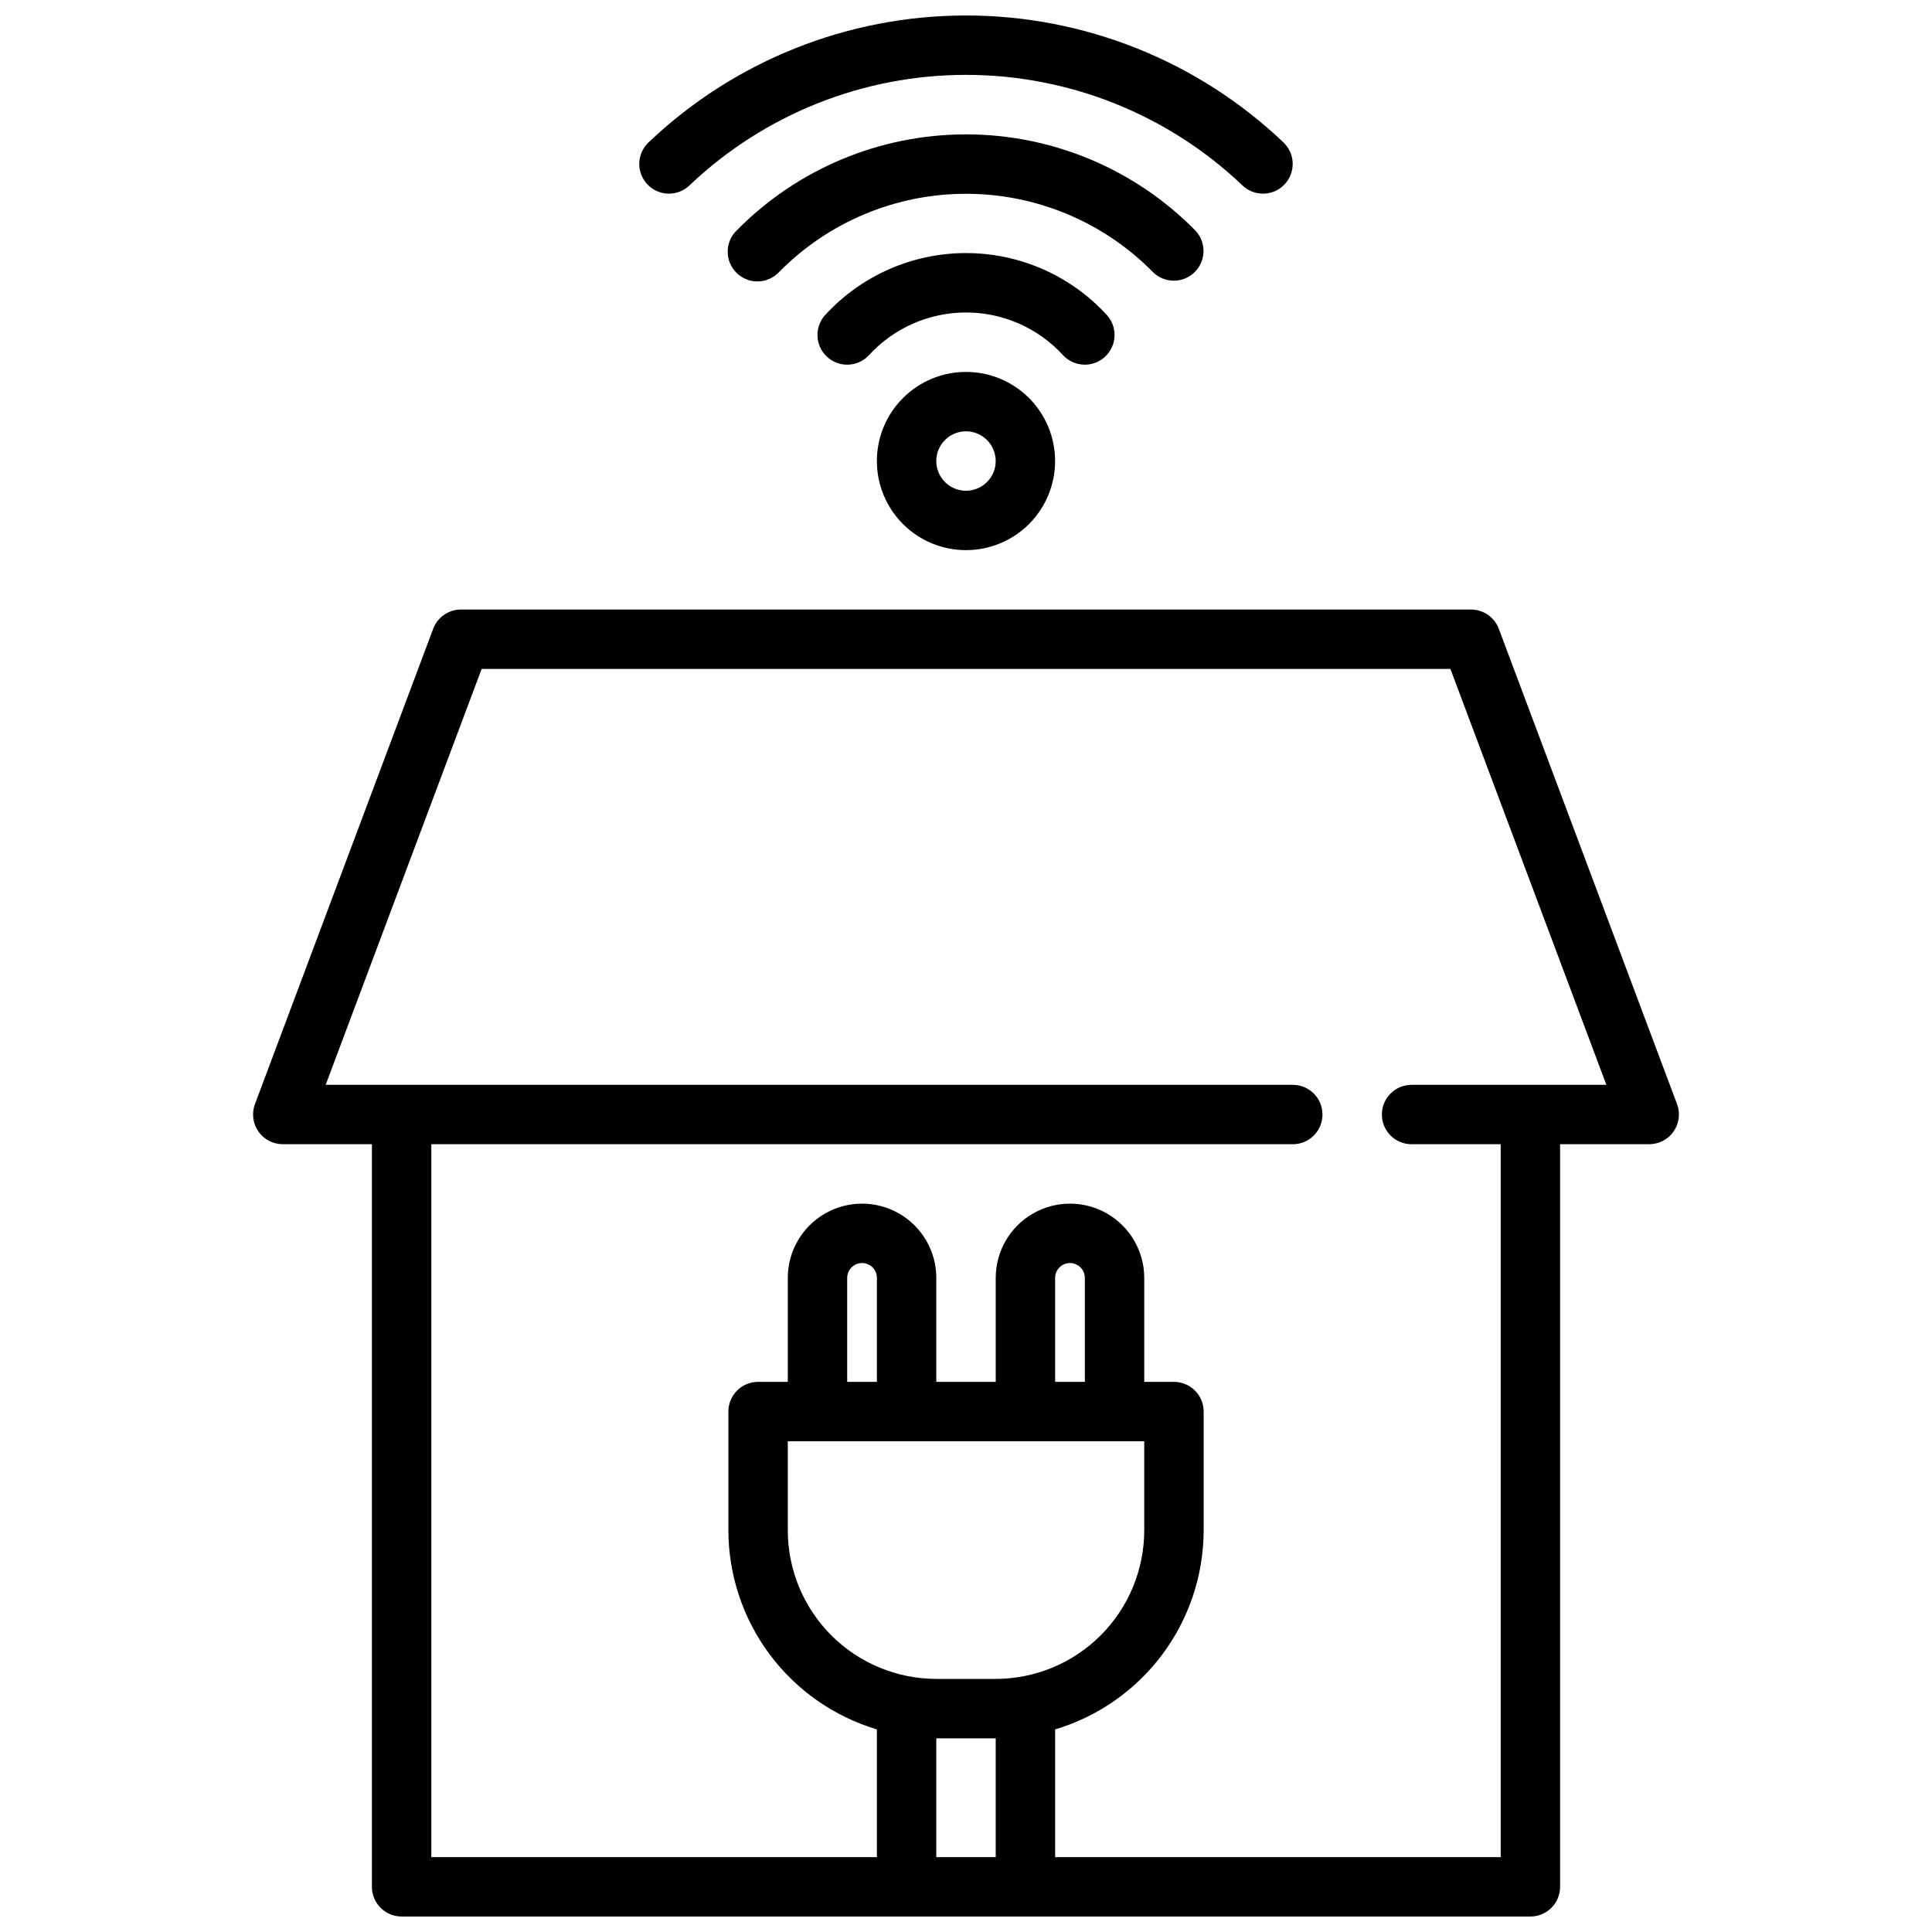 <?xml version="1.0" encoding="UTF-8"?>
<!-- Uploaded to: SVG Repo, www.svgrepo.com, Generator: SVG Repo Mixer Tools -->
<svg width="800px" height="800px" version="1.1" viewBox="144 144 512 512" xmlns="http://www.w3.org/2000/svg">
 <defs>
  <clipPath id="b">
   <path d="m313 148.09h174v47.906h-174z"/>
  </clipPath>
  <clipPath id="a">
   <path d="m211 305h378v346.9h-378z"/>
  </clipPath>
 </defs>
 <path d="m376.38 266.18c0 6.262 2.488 12.27 6.918 16.699 4.426 4.426 10.434 6.914 16.699 6.914 6.262 0 12.27-2.488 16.699-6.914 4.426-4.43 6.914-10.438 6.914-16.699 0-6.266-2.488-12.273-6.914-16.699-4.43-4.43-10.438-6.918-16.699-6.918-6.266 0-12.273 2.488-16.699 6.918-4.43 4.426-6.918 10.434-6.918 16.699zm31.488 0c0 3.184-1.918 6.051-4.859 7.269-2.941 1.219-6.328 0.547-8.578-1.703-2.254-2.254-2.926-5.641-1.707-8.582s4.09-4.859 7.273-4.859c2.086 0 4.09 0.832 5.566 2.309 1.477 1.477 2.305 3.477 2.305 5.566z"/>
 <path d="m455.1 218.38c3.164-0.012 6.012-1.918 7.234-4.84 1.219-2.918 0.57-6.281-1.645-8.543-16.02-16.242-37.879-25.387-60.691-25.387s-44.676 9.145-60.695 25.387c-1.547 1.465-2.434 3.496-2.457 5.625-0.023 2.133 0.816 4.18 2.332 5.68 1.512 1.5 3.57 2.324 5.699 2.281 2.133-0.043 4.152-0.949 5.606-2.508 13.066-13.258 30.902-20.719 49.516-20.719s36.449 7.461 49.512 20.719c1.48 1.488 3.492 2.316 5.59 2.305z"/>
 <g clip-path="url(#b)">
  <path d="m321.28 195.32c2.035 0.004 3.988-0.781 5.449-2.195 19.758-18.801 45.988-29.285 73.262-29.285 27.273 0 53.504 10.484 73.258 29.285 3.137 3.012 8.121 2.914 11.133-0.219 1.445-1.508 2.234-3.523 2.195-5.613-0.043-2.086-0.91-4.07-2.414-5.519-22.691-21.617-52.828-33.672-84.164-33.672-31.34 0-61.477 12.055-84.164 33.672-2.316 2.227-3.047 5.633-1.852 8.613 1.199 2.981 4.086 4.934 7.297 4.934z"/>
 </g>
 <path d="m431.49 240.64c3.141 0 5.984-1.867 7.231-4.75 1.242-2.887 0.656-6.234-1.5-8.523-9.586-10.391-23.082-16.301-37.219-16.301-14.141 0-27.633 5.91-37.219 16.301-2.984 3.168-2.836 8.152 0.328 11.133 3.164 2.984 8.148 2.836 11.133-0.332 6.609-7.234 15.957-11.359 25.758-11.359s19.148 4.125 25.754 11.359c1.488 1.578 3.562 2.473 5.734 2.473z"/>
 <g clip-path="url(#a)">
  <path d="m588.43 436.59-47.23-125.95v0.004c-1.152-3.074-4.094-5.113-7.375-5.109h-267.65c-3.285-0.004-6.227 2.035-7.379 5.109l-47.23 125.95v-0.004c-0.906 2.422-0.57 5.129 0.902 7.25 1.473 2.125 3.891 3.387 6.473 3.387h23.617v196.8c0 2.086 0.828 4.09 2.305 5.566 1.477 1.477 3.481 2.305 5.566 2.305h299.14c2.09 0 4.09-0.828 5.566-2.305 1.477-1.477 2.305-3.481 2.305-5.566v-196.8h23.617c2.582 0 5.004-1.262 6.473-3.387 1.473-2.121 1.809-4.828 0.902-7.25zm-196.3 199.57v-31.488h15.742v31.488zm-15.742-125.95h-7.871v-27.551c0-2.176 1.762-3.938 3.934-3.938 2.176 0 3.938 1.762 3.938 3.938zm70.848 15.742v23.617c-0.012 10.438-4.164 20.441-11.543 27.82-7.379 7.379-17.383 11.527-27.816 11.539h-15.746c-10.434-0.012-20.438-4.16-27.816-11.539-7.379-7.379-11.531-17.383-11.543-27.82v-23.617zm-15.742-15.742h-7.875v-27.551c0-2.176 1.762-3.938 3.938-3.938 2.172 0 3.938 1.762 3.938 3.938zm86.59-78.719c-4.348 0-7.871 3.523-7.871 7.871s3.523 7.871 7.871 7.871h23.617v188.93h-118.08v-33.852c11.355-3.394 21.316-10.359 28.406-19.859 7.09-9.5 10.93-21.031 10.957-32.883v-31.488c0-2.086-0.832-4.09-2.309-5.566-1.477-1.477-3.477-2.305-5.566-2.305h-7.871v-27.551c0-7.031-3.75-13.531-9.84-17.043-6.09-3.516-13.59-3.516-19.68 0-6.09 3.512-9.84 10.012-9.84 17.043v27.551h-15.746v-27.551c0-7.031-3.75-13.531-9.84-17.043-6.086-3.516-13.59-3.516-19.68 0-6.09 3.512-9.84 10.012-9.84 17.043v27.551h-7.871c-4.348 0-7.871 3.523-7.871 7.871v31.488c0.023 11.852 3.867 23.383 10.953 32.883 7.09 9.5 17.051 16.465 28.406 19.859v33.852h-118.08v-188.93h228.29c4.348 0 7.871-3.523 7.871-7.871s-3.523-7.871-7.871-7.871h-256.29l41.328-110.21 256.74-0.004 41.328 110.21z"/>
 </g>
</svg>